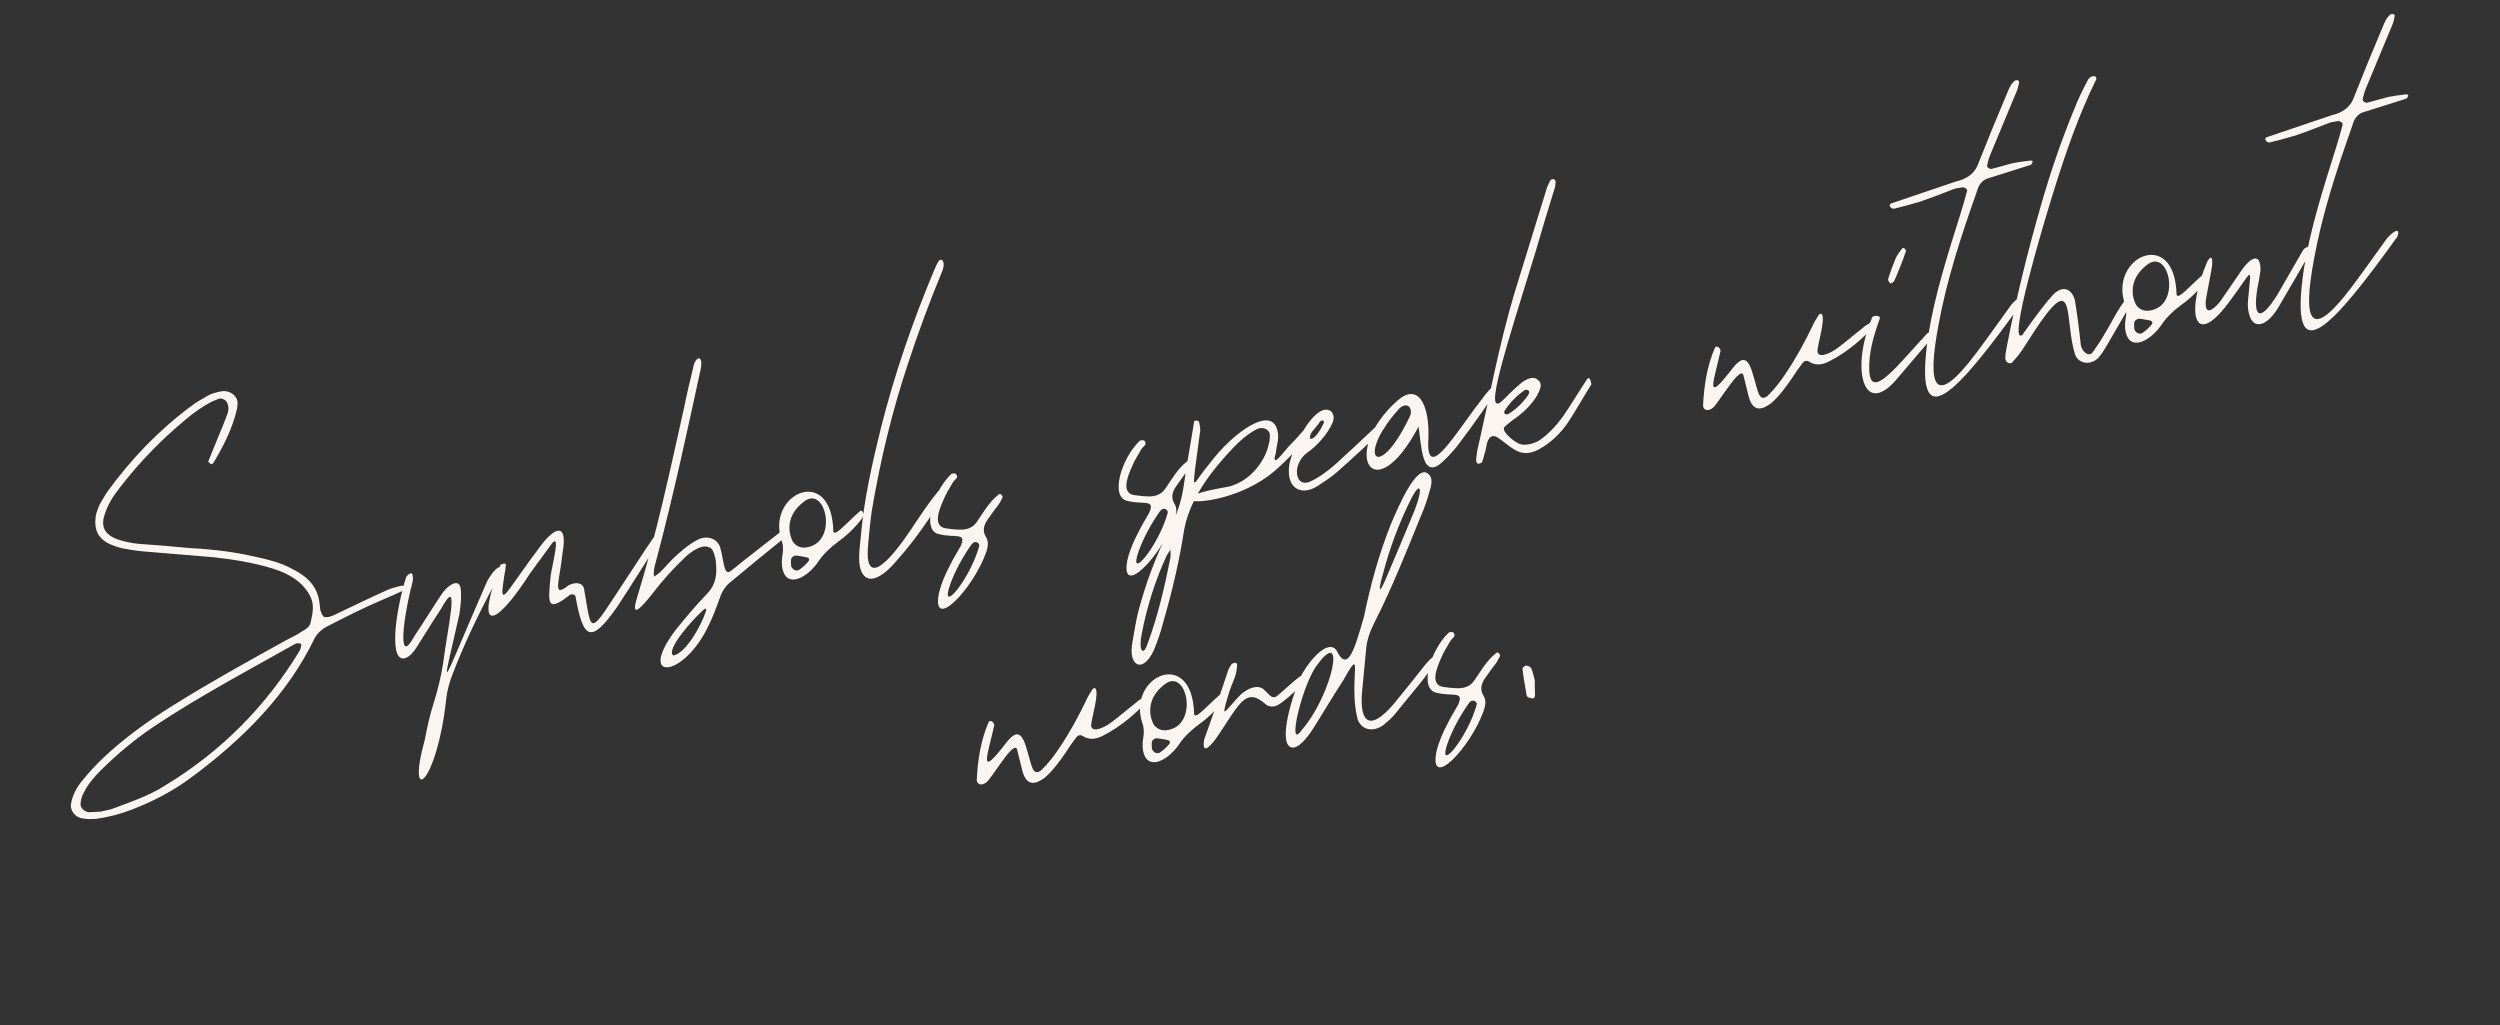 <?xml version="1.0" encoding="UTF-8"?> <svg xmlns="http://www.w3.org/2000/svg" width="773" height="317" viewBox="0 0 773 317" fill="none"><rect x="0" y="0" width="773" height="317" fill="#333333" stroke="none"/><path d="M100.201 190.801C101.756 190.984 103.156 190.28 104.555 189.576C109.612 187.161 114.522 184.773 119.605 182.505C121.004 181.802 122.629 181.515 124.081 181.107C124.524 181.029 125.019 181.246 125.367 181.49C125.271 181.811 125.227 182.428 124.932 182.48C122.82 183.462 120.709 184.443 118.719 185.251C112.479 187.874 106.614 190.889 100.748 193.903C99.227 194.78 98.054 195.901 97.254 197.413C88.884 214.73 75.179 228.57 58.868 240.585C53.48 244.581 47.345 247.795 40.784 250.323C37.221 251.713 33.581 252.659 29.714 253.189C28.358 253.275 27.15 253.336 25.89 253.101C23.275 252.953 21.477 250.529 21.998 248.304C22.468 245.784 23.728 243.43 25.362 241.466C27.361 238.981 29.534 236.618 31.88 234.377C38.407 228.2 45.976 222.752 53.944 217.844C64.781 211.059 76.165 204.787 87.401 198.541C88.921 197.664 90.616 196.908 92.137 196.031C93.484 195.032 95.5 194.372 95.978 192.764C96.569 190.071 97.308 187.351 96.075 184.674C94.641 181.729 92.426 179.53 89.228 177.809C86.205 176.21 82.842 175.279 79.505 174.497C73.475 173.123 67.549 172.34 61.38 171.905C56.271 171.435 51.188 171.113 46.078 170.643C43.611 170.469 41.117 170.147 38.597 169.677C37.19 169.469 35.73 168.964 34.418 168.434C30.134 166.6 29.022 163.75 29.623 159.379C29.883 158.267 30.318 157.277 30.727 156.138C31.552 154.774 32.352 153.263 33.325 151.872C40.434 142.089 48.786 133.306 58.875 125.739C60.613 124.366 62.699 123.237 64.637 122.133C65.766 121.63 67.07 121.247 68.252 121.039C70.885 120.422 73.517 122.395 73.465 124.689C73.421 125.306 73.404 126.071 73.213 126.714C71.813 132.596 69.101 137.948 65.92 143.231C65.798 143.405 65.207 143.509 65.207 143.509C64.86 143.266 64.338 142.901 64.434 142.579L67.302 135.524C68.363 132.9 69.45 130.424 70.362 127.826C70.771 126.687 70.71 125.48 70.232 124.498C69.954 123.785 68.59 122.959 67.73 123.263L65.74 124.071C62.525 125.704 59.683 127.729 57.041 130.022C49.602 136.208 42.911 143.176 37.209 150.578C35.089 153.237 33.29 155.991 32.334 159.206C31.134 162.768 32.342 165.297 36.251 166.74C38.354 167.436 40.578 167.957 42.898 168.157C47.982 168.48 53.091 168.95 58.2 169.419C64.196 169.733 70.243 170.342 76.248 171.568C79.41 172.229 82.573 172.89 85.64 173.872C88.064 174.663 90.245 175.802 92.278 176.966C95.849 179.078 98.021 181.894 98.699 185.735C98.985 187.36 98.707 189.237 100.201 190.801ZM31.148 250.956C32.599 250.548 33.955 250.461 35.084 249.957C40.515 247.933 46.12 246.031 51.047 242.878C68.801 232.131 82.454 217.996 92.605 201.279C92.97 200.758 92.988 199.993 93.179 199.35C93.153 199.202 92.953 198.933 92.805 198.959C92.336 198.89 91.719 198.846 91.302 199.072C81.882 204.388 72.289 209.583 63.042 215.021C57.794 218.079 52.719 221.259 47.67 224.586C41.813 228.513 36.503 232.952 31.567 237.783C29.368 239.998 27.195 242.362 25.866 245.185C25.283 246.202 25.022 247.314 24.909 248.4C24.674 249.66 26.143 251.077 27.524 251.138L31.148 250.956ZM142.034 189.974C136.044 216.467 135.723 213.782 150.595 179.783C153.941 173.709 156.878 173.953 153.115 180.252C148.169 189.349 143.719 198.664 140.059 208.143C138.999 210.767 138.26 213.487 137.964 216.128C135.154 242.517 125.482 249.858 131.35 228.718C132.054 224.938 132.906 221.133 134.08 217.422C135.349 213.391 136.323 209.411 136.975 205.336C138.515 193.336 142.384 177.27 136.395 188.227C133.745 192.197 131.268 196.29 128.765 200.234C127.913 201.451 127.061 202.667 125.662 203.371C119.84 205.768 122.414 188.407 125.553 178.563C125.622 178.094 127.308 176.425 127.542 177.755C127.951 179.206 127.325 180.84 126.968 182.273C124.43 192.926 123.072 205.96 128.139 196.689C130.912 192.545 133.511 188.278 136.283 184.134C138.178 181.058 141.854 178.582 142.427 181.832C142.748 184.517 142.452 187.159 142.034 189.974ZM190.73 187.785C182.7 199.254 180.293 197.698 177.949 184.403C177.845 183.812 176.733 183.551 176.194 183.951C169.094 189.468 169.39 186.826 170.269 177.989C170.73 174.557 173.877 163.035 169.914 169.065L164.021 177.111C152.184 195.496 146.901 194.904 154.75 174.633C154.75 174.633 156.271 173.756 156.427 174.642C156.314 175.728 156.201 176.814 155.94 177.926C155.27 182.766 154.418 186.572 157.947 181.533C160.771 177.684 163.422 173.713 166.394 169.838C171.383 162.714 175.684 161.194 173.928 171.099C172.858 180.579 170.728 184.915 175.821 180.97C178.054 179.815 180.252 180.189 180.591 182.109C182.727 194.222 182.083 196.621 189.158 185.777L196.963 173.892C198.64 171.311 200.317 168.731 202.142 166.124C203.116 164.734 204.245 166.82 203.028 168.557C198.97 174.908 194.937 181.407 190.73 187.785ZM241.205 164.567C243.413 163.264 245.02 163.742 242.309 166.505C236.973 170.797 231.515 175.262 226.206 179.702C224.32 181.101 223.251 182.812 222.555 184.915C221.521 187.687 220.513 190.606 219.157 193.282C211.421 209.878 196.684 210.953 208.912 194.784C211.91 191.057 215.056 187.303 218.402 183.819C220.479 181.778 221.296 179.501 221.47 177.034C221.523 174.74 221.428 172.472 220.446 170.36C219.916 169.083 218.161 168.631 216.588 169.213C214.868 169.821 213.521 170.82 212.2 171.966C208.411 175.529 204.969 179.334 201.875 183.383C198.512 187.631 194.949 191.61 196.861 185.181C202.868 165.691 207.12 145.75 211.546 125.931C212.346 121.829 213.319 117.85 214.293 113.87C214.85 110.117 217.604 109.326 216.639 114.218C212.431 133.543 208.344 152.693 203.319 171.705C202.798 173.929 201.928 175.91 202.197 178.3C204.552 176.97 205.986 174.737 207.942 172.87C210.288 170.628 212.661 168.534 215.58 166.953C218.5 165.372 221.889 166.45 222.705 169.352C223.087 170.656 223.322 171.985 223.556 173.315C223.886 174.323 224.068 177.946 225.954 176.548C227.57 175.349 229.013 174.028 230.629 172.829C234.106 170.084 237.582 167.339 241.205 164.567ZM218.158 189.346C218.375 188.851 218.61 187.591 217.559 188.538C214.256 191.405 205.739 200.979 208.172 202.682C212.013 202.005 216.645 193.725 218.158 189.346ZM241.791 167.51C236.449 152.764 257.148 143.174 257.667 164.254C258.005 166.174 261.516 161.9 265.87 158.086C266.357 157.391 267.651 158.686 266.435 160.423C264.462 163.056 261.994 165.471 259.152 167.495C256.728 169.294 254.503 171.361 252.947 173.768C249.54 178.634 243.944 181.448 242.224 176.877C241.92 176.017 241.764 175.131 241.755 174.218C241.669 172.863 242.025 171.429 242.112 170.195C242.104 169.283 242.095 168.371 241.791 167.51ZM248.188 155.416C244.442 158.361 243.078 162.714 244.893 166.963C245.449 168.388 247.161 169.457 248.812 169.319C259.63 168.477 255.427 148.961 248.188 155.416ZM244.606 173.107C244.579 172.959 244.492 174.193 244.649 175.079C245.005 176.235 246.491 176.887 247.394 175.966C248.35 175.34 249.254 174.419 250.01 173.524C250.375 173.003 250.149 172.586 249.654 172.369C248.394 172.134 247.282 171.873 246.048 171.786C245.431 171.742 244.501 172.516 244.606 173.107ZM266.645 177.293C265.116 174.669 265.647 170.767 266.212 165.337C267.17 154.353 269.656 143.405 272.317 132.579C276.525 115.844 282.166 99.465 288.92 83.348C289.233 82.531 289.694 81.688 290.154 80.845C291.128 79.455 292.448 80.898 291.414 83.67C287.459 93.201 283.947 102.655 280.783 112.351C275.793 127.244 272.211 142.346 269.593 157.734C269.106 161.018 268.793 164.424 268.48 167.831C266.983 181.803 274.344 175.174 283.192 161.429C299.705 136.736 292.759 156.086 276.847 173.819C273.944 177.225 269.025 181.29 266.645 177.293ZM297.024 168.89C298.98 164.433 295.374 166.439 290.43 165.179C284.773 164.196 288.407 151.98 294.151 146.55C294.421 146.35 295.185 146.367 295.507 146.463C296.68 147.931 295.176 148.044 294.499 149.382C293.577 151.068 292.482 152.632 291.856 154.265C289.875 158.575 288.753 162.58 292.237 163.337C293.645 163.546 295.2 163.728 296.73 163.763C298.876 163.842 300.744 163.208 301.961 161.47C304.029 158.516 305.75 155.319 308.688 152.973C309.174 152.278 310.243 153.156 309.93 153.972C309.565 154.494 309.374 155.137 308.887 155.832C307.888 157.074 306.914 158.464 305.941 159.854C304.455 161.792 303.438 163.799 304.915 166.128C305.766 167.501 305.462 169.23 304.957 170.69C300.776 182.394 288.001 195.461 290.306 183.478C290.992 180.463 292.296 177.492 293.895 174.468C294.791 172.635 295.981 170.749 297.024 168.89ZM293.782 180.733C290.348 190.63 300.029 179.022 302.794 168.787C302.959 167.996 301.517 166.727 300.3 168.465C297.623 172.288 295.32 176.502 293.782 180.733ZM355.305 158.614C357.261 154.156 353.654 156.163 348.71 154.902C343.054 153.92 346.688 141.703 352.432 136.273C352.701 136.073 353.466 136.091 353.788 136.186C354.96 137.655 353.457 137.768 352.779 139.106C351.858 140.791 350.763 142.355 350.137 143.989C348.155 148.298 347.034 152.304 350.518 153.06C351.926 153.269 353.481 153.452 355.01 153.487C357.157 153.565 359.025 152.931 360.242 151.194C362.31 148.24 364.031 145.042 366.968 142.696C367.455 142.001 368.524 142.879 368.211 143.696C367.846 144.217 367.654 144.86 367.168 145.555C366.168 146.798 365.195 148.188 364.221 149.578C362.735 151.515 361.718 153.523 363.195 155.851C364.047 157.225 363.742 158.954 363.238 160.413C359.057 172.117 346.282 185.184 348.586 173.202C349.273 170.187 350.577 167.215 352.176 164.192C353.071 162.358 354.262 160.473 355.305 158.614ZM352.062 170.457C348.629 180.353 358.31 168.746 361.075 158.51C361.24 157.719 359.798 156.451 358.581 158.188C355.904 162.011 353.601 166.225 352.062 170.457ZM405.35 130.598C407.775 128.799 408.896 129.973 407.21 131.641C403.603 136.237 399.649 140.59 395.321 144.551C386.57 152.796 373.77 155.358 369.13 154.957C367.679 157.955 366.67 160.874 366.131 163.863C364.644 173.569 362.366 183.11 359.619 192.581C358.906 195.448 357.898 198.367 356.715 201.165C353.282 208.472 348.721 205.926 350.155 198.514C350.695 195.525 351.112 192.71 351.799 189.695C354.155 180.597 357.449 171.639 361.882 163.089C363.916 159.075 365.307 154.87 365.933 150.647C366.881 143.93 368.125 137.162 369.22 130.419C369.116 129.828 370.672 130.011 370.75 130.454C370.958 131.636 371.288 132.644 371.027 133.756C370.592 137.336 370.01 140.942 369.575 144.522C368.687 152.446 369.027 149.188 374.198 143.097C380.968 133.983 393.899 124.392 395.123 133.924C395.487 135.992 394.618 137.973 394.514 139.972C392.958 144.968 396.173 140.745 398.441 138.061C400.909 135.646 403.03 132.987 405.35 130.598ZM392.637 134.515C392.646 132.838 390.492 131.847 388.797 132.603C386.416 133.784 384.556 135.33 382.723 137.025C378.325 141.455 373.641 146.851 370.39 152.603C372.259 151.969 374.892 151.352 378.732 150.675C385.136 149.85 391.046 143.63 392.342 137.156C392.629 136.192 392.646 135.427 392.637 134.515ZM361.872 172.535C362.037 171.744 361.881 170.858 361.873 169.945C361.534 170.614 360.803 171.657 360.803 171.657C357.153 179.459 354.641 187.67 353.041 195.873C351.954 200.939 353.431 203.267 354.821 199.062C358.02 190.425 360.107 181.528 361.872 172.535ZM407.577 150.158C402.259 153.685 397.35 150.895 398.733 143.188C400.515 136.02 406.894 124.69 411.256 126.967C412.273 127.549 412.707 129.148 412.055 130.634C410.56 134.248 406.971 138.08 404.251 139.93C399.376 143.379 400.261 150.991 405.075 148.924C408.169 147.465 410.715 145.492 413.087 143.399C417.024 139.811 421.082 136.049 424.993 132.313C427.904 129.819 429.616 130.888 427.296 133.278C422.698 137.439 418.275 141.722 413.652 145.736C411.818 147.43 409.759 148.707 407.577 150.158ZM409.44 130.486C409.44 130.486 408.814 129.53 408.327 130.225C402.001 136.672 406.084 138.236 409.44 130.486ZM455.939 126.399C459.667 121.629 461.875 117.737 462.448 120.987C462.283 121.778 455.956 130.813 450.889 137.495C449.915 138.885 446.231 143.038 444.293 144.141C439.8 146.304 439.532 138.736 438.629 131.889C424.575 158.432 414.141 139.862 432.044 123.911C438.501 118.203 441.993 125.051 441.67 135.313C440.738 149.033 448.804 136.035 455.939 126.399ZM435.936 128.708C436.396 127.865 436.214 126.831 436.188 126.683C435.528 124.667 433.807 125.275 432.756 126.222C418.964 141.296 426.07 149.639 435.936 128.708ZM456.567 142.891C456.219 142.647 456.619 140.597 456.732 139.511C460.427 123.323 463.454 106.797 468.235 90.722L478.024 58.99C478.284 57.878 478.867 56.861 479.301 55.871C479.91 55.002 480.9 55.437 481.004 56.028C480.961 56.645 480.943 57.409 480.752 58.052C478.718 64.656 476.684 71.259 474.797 77.837C465.895 106.823 458.246 129.953 464.624 123.802C466.31 122.134 468.118 120.292 469.978 118.745C471.029 117.798 473.749 115.948 475.365 117.338C477.103 118.555 476.329 120.215 475.312 122.222C473.661 124.95 471.462 127.165 468.768 129.163C467.543 129.989 466.344 130.962 465.292 131.909C463.824 133.082 467.924 136.471 469.732 137.219C471.07 137.897 474.641 137.419 476.892 135.499C480.516 132.728 483.097 129.226 485.357 125.629L490.728 117.219C491.093 116.697 491.684 116.593 492.074 118.809C489.571 122.754 487.268 126.968 484.617 130.938C482.427 134.066 479.568 136.855 475.962 138.862C473.19 140.417 470.626 140.564 468.046 138.887C466.508 137.939 465.066 136.67 463.502 135.575C461.738 134.211 460.461 134.741 459.791 136.991C459.53 138.103 459.417 139.19 459.009 140.328C458.844 141.119 458.557 142.083 458.244 142.9C458.27 143.047 456.749 143.925 456.567 142.891ZM465.197 127.051C465.076 127.225 464.815 128.337 466.292 128.077C468.769 126.574 470.846 124.532 472.428 122.273C473.523 120.709 472.037 120.058 471.107 120.831C468.682 122.629 466.753 124.645 465.197 127.051ZM530.258 107.507C530.988 106.464 532.187 108.081 531.97 108.576C530.222 116.804 527.162 124.503 533.915 116.153C535.184 114.711 536.105 113.025 537.721 111.827C540.146 110.028 541.31 113.174 542.178 116.372C543.525 120.551 543.759 124.47 546.453 122.472C548.799 120.231 550.65 117.772 552.328 115.191C555.465 110.526 557.986 105.816 560.332 100.985C560.863 99.673 561.714 98.457 562.418 97.267C562.54 97.093 562.983 97.015 563.131 96.989C564.695 98.084 562.035 106.321 561.956 108.467C561.956 111.057 565.91 109.293 568.065 107.695C570.759 105.696 573.131 103.603 575.678 101.631C577.902 99.563 581.465 98.173 579.762 100.606C575.781 104.811 571.306 108.799 565.857 111.587C563.772 112.716 561.582 113.255 559.349 111.821C558.654 111.334 557.794 111.638 557.429 112.159C556.186 113.749 555.091 115.313 554.143 116.851C552.197 119.631 550.25 122.412 547.608 124.705C544.645 126.903 541.986 127.372 540.683 122.576L539.094 116.154C538.755 114.234 536.582 116.597 534.636 119.377C533.15 121.315 531.837 123.374 530.351 125.311C529.134 127.049 526.918 127.44 526.58 125.519C526.867 119.376 527.772 113.276 530.258 107.507ZM589.189 77.163C589.215 77.31 589.415 77.58 589.293 77.754C588.285 80.673 587.128 83.618 585.825 86.59C585.512 87.407 584.53 87.885 584.304 87.468C584.078 87.05 583.704 86.659 583.8 86.338C584.469 84.087 585.313 81.959 586.156 79.83C586.59 78.839 587.346 77.945 588.076 76.902C588.198 76.728 588.494 76.676 588.641 76.65C588.815 76.772 588.989 76.893 589.189 77.163ZM578.663 98.667C578.846 97.112 581.661 97.529 581.226 98.52C579.783 102.43 578.636 106.288 578.131 110.337C576.852 123.814 582.518 117.94 591.426 107.993L595.893 103.092C596.554 102.519 597.249 103.006 597.379 103.744C597.162 104.24 597.092 104.709 596.849 105.056L585.994 117.785C576.061 128.827 572.37 113.942 578.663 98.667ZM622.385 50.442C623.42 50.26 625.635 49.869 627.877 49.626C628.173 49.574 628.546 49.965 628.546 49.965C628.303 50.313 628.259 50.93 627.816 51.008L614.686 55.151C613.383 55.533 612.479 56.454 611.897 57.47C611.558 58.139 611.366 58.782 611.175 59.425C606.394 72.91 601.935 86.491 599.378 100.498C595.691 120.187 598.262 126.131 610.977 109.267C614.801 104.176 618.329 99.136 622.006 94.071C624.691 91.16 626.073 91.221 625.134 93.672C605.197 121.405 591.24 137.27 596.249 103.487C598.302 90.939 602.231 78.671 606.134 66.254C606.925 63.83 607.569 61.432 608.212 59.034C608.429 58.539 607.387 57.809 606.796 57.913L604.432 58.33C600.87 59.719 597.307 61.109 593.718 62.351C590.963 63.142 588.209 63.932 585.576 64.548C585.28 64.6 584.611 64.261 584.385 63.844C584.16 63.427 584.377 62.932 584.968 62.828L604.659 56.157C605.102 56.079 605.519 55.853 606.11 55.749C608.986 54.785 610.82 53.091 611.732 50.493C614.575 43.29 617.443 36.234 620.459 29.153C621.111 27.667 621.589 26.06 623.058 24.887L623.797 24.757C623.97 24.879 624.318 25.122 624.344 25.27C624.179 26.06 624.04 26.999 623.727 27.816L615.382 47.869C614.948 48.86 614.687 49.972 614.426 51.084C614.235 51.727 615.277 52.457 615.99 52.179L622.385 50.442ZM641.63 109.65C638.329 99.57 641.712 84.199 631.004 99.491C628.936 102.445 627.041 105.52 625.12 108.449C624.269 109.665 623.391 110.734 622.365 111.828C621.514 113.045 619.924 111.802 620.063 110.863C619.976 109.508 620.359 108.222 620.567 106.814C623.367 92.46 626.81 78.297 630.87 64.177C633.783 53.916 637.19 43.872 641.241 34.019C642.492 30.752 644.066 27.58 645.665 24.556C646.882 22.819 648.984 23.514 647.889 25.078C642.857 35.409 639.11 46.122 635.685 56.931C631.373 70.486 620.62 107.11 625.321 103.539C628.85 98.5 633.525 92.192 635.507 90.472C637.783 88.7 640.251 88.874 641.519 92.61C642.144 96.156 642.969 102.56 643.377 106.6C643.768 108.816 645.905 110.572 647.122 108.834C648.338 107.096 649.555 105.359 650.598 103.499C652.979 99.728 654.692 95.619 657.716 92.039C658.203 91.344 659.471 92.491 659.184 93.456L651.006 107.54C650.424 108.556 649.694 109.599 648.937 110.494C646.643 113.031 642.768 112.648 641.63 109.65ZM657.113 94.278C651.771 79.531 672.47 69.941 672.988 91.022C673.327 92.942 676.838 88.667 681.192 84.853C681.679 84.158 682.973 85.453 681.756 87.191C679.783 89.823 677.315 92.239 674.474 94.263C672.049 96.061 669.824 98.129 668.269 100.536C664.862 105.401 659.266 108.216 657.546 103.645C657.242 102.785 657.085 101.898 657.077 100.986C656.99 99.63 657.347 98.197 657.434 96.963C657.425 96.05 657.417 95.138 657.113 94.278ZM663.51 82.183C659.764 85.128 658.399 89.482 660.215 93.731C660.771 95.156 662.482 96.225 664.133 96.086C674.951 95.245 670.749 75.728 663.51 82.183ZM659.927 99.874C659.901 99.726 659.814 100.96 659.97 101.847C660.326 103.002 661.812 103.654 662.716 102.733C663.672 102.108 664.576 101.187 665.332 100.292C665.697 99.771 665.471 99.353 664.976 99.136C663.716 98.901 662.604 98.641 661.37 98.554C660.753 98.51 659.823 99.283 659.927 99.874ZM688.763 94.028C677.995 108.112 675.885 96.146 682.595 80.646C684.151 78.239 684.298 80.802 683.733 83.644L682.09 92.463C681.585 96.512 682.949 97.338 686.365 93.385L693.274 83.332C695.829 79.683 699.018 77.902 698.948 83.55C698.696 85.575 698.296 87.625 697.896 89.676C696.574 98.591 699.024 99.53 704.343 90.824L712.157 77.261C713.008 76.045 715.841 75.697 714.989 76.914C711.374 83.187 707.88 89.286 704.238 95.412C700.327 101.737 695.279 102.475 695.002 93.994C695.968 81.334 697.41 82.603 688.763 94.028ZM738.514 29.966C739.548 29.783 741.764 29.393 744.006 29.15C744.301 29.098 744.675 29.488 744.675 29.488C744.431 29.836 744.388 30.453 743.945 30.531L730.815 34.674C729.511 35.056 728.607 35.977 728.025 36.994C727.686 37.663 727.495 38.306 727.304 38.949C722.523 52.434 718.063 66.014 715.506 80.021C711.819 99.711 714.391 105.654 727.105 88.79C730.929 83.699 734.458 78.66 738.134 73.594C740.82 70.684 742.201 70.745 741.262 73.195C721.325 100.928 707.368 116.793 712.378 83.01C714.43 70.463 718.36 58.194 722.263 45.778C723.054 43.354 723.697 40.956 724.341 38.557C724.558 38.062 723.515 37.332 722.924 37.436L720.561 37.853C716.998 39.243 713.435 40.633 709.846 41.875C707.092 42.665 704.337 43.455 701.704 44.072C701.409 44.124 700.74 43.785 700.514 43.368C700.288 42.951 700.505 42.456 701.096 42.351L720.787 35.681C721.23 35.602 721.647 35.377 722.238 35.273C725.114 34.308 726.948 32.614 727.861 30.016C730.703 22.813 733.572 15.758 736.588 8.677C737.24 7.191 737.718 5.583 739.187 4.411L739.925 4.28C740.099 4.402 740.446 4.645 740.473 4.793C740.307 5.584 740.168 6.522 739.855 7.339L731.511 27.393C731.076 28.383 730.815 29.495 730.554 30.608C730.363 31.25 731.406 31.98 732.118 31.703L738.514 29.966ZM305.687 223.262C306.417 222.219 307.616 223.836 307.399 224.331C305.651 232.559 302.591 240.258 309.344 231.908C310.613 230.466 311.534 228.78 313.15 227.581C315.575 225.783 316.739 228.929 317.607 232.127C318.954 236.306 319.188 240.225 321.882 238.227C324.228 235.985 326.079 233.527 327.757 230.946C330.894 226.28 333.415 221.571 335.761 216.74C336.292 215.428 337.143 214.212 337.847 213.022C337.969 212.848 338.412 212.77 338.56 212.744C340.124 213.839 337.464 222.076 337.385 224.222C337.385 226.811 341.339 225.048 343.494 223.45C346.188 221.451 348.56 219.358 351.107 217.386C353.331 215.318 356.894 213.928 355.191 216.361C351.21 220.566 346.735 224.554 341.286 227.342C339.201 228.471 337.011 229.01 334.778 227.576C334.083 227.089 333.223 227.393 332.858 227.914C331.615 229.504 330.52 231.068 329.573 232.606C327.626 235.386 325.679 238.167 323.037 240.46C320.074 242.658 317.415 243.127 316.112 238.33L314.523 231.909C314.184 229.988 312.012 232.352 310.065 235.132C308.579 237.069 307.266 239.129 305.78 241.066C304.563 242.804 302.348 243.195 302.009 241.274C302.297 235.131 303.201 229.031 305.687 223.262ZM353.343 223.998C348.002 209.251 368.701 199.661 369.219 220.741C369.558 222.662 373.069 218.387 377.423 214.573C377.909 213.878 379.204 215.173 377.987 216.911C376.014 219.543 373.546 221.958 370.705 223.983C368.28 225.781 366.055 227.849 364.5 230.255C361.093 235.121 355.496 237.935 353.777 233.365C353.473 232.504 353.316 231.618 353.308 230.706C353.221 229.35 353.578 227.916 353.665 226.683C353.656 225.77 353.647 224.858 353.343 223.998ZM359.74 211.903C355.995 214.848 354.63 219.201 356.446 223.451C357.002 224.876 358.713 225.945 360.364 225.806C371.182 224.965 366.98 205.448 359.74 211.903ZM356.158 229.594C356.132 229.446 356.045 230.68 356.201 231.566C356.557 232.722 358.043 233.374 358.947 232.453C359.903 231.827 360.807 230.907 361.563 230.012C361.928 229.49 361.702 229.073 361.207 228.856C359.947 228.621 358.834 228.36 357.601 228.273C356.984 228.23 356.054 229.003 356.158 229.594ZM379.686 215.24C377.295 223.277 378.79 219.663 383.7 214.685C385.951 212.765 388.654 211.679 390.565 213.017C392.355 214.529 393.111 216.224 394.631 215.347C396.004 214.495 402.209 208.222 403.739 208.257C408.04 206.737 398.437 216.199 395.1 218.006C393.849 218.683 392.172 218.674 391.051 217.501C385.308 212.573 383.283 217.5 377.251 226.484C374.383 230.95 371.524 233.738 372.315 228.725C374.862 221.574 377.409 214.423 379.783 207.15C380.122 206.481 380.461 205.812 380.826 205.291C380.826 205.291 382.346 204.414 382.529 205.448C382.25 209.914 381.312 209.775 379.686 215.24ZM419.715 222.195C416.893 210.507 421.934 198.499 415.459 210.151C412.226 215.138 409.167 220.247 406.081 225.208C404.404 227.789 401.336 231.985 399.034 231.02C395.193 229.108 399.644 214.615 402.643 208.298C405.919 202.694 411.003 197.838 413.253 201.096C416.598 207.97 418.658 201.514 421.762 190.61C423.718 180.973 426.318 171.529 430.003 162.197C432.585 156.106 437.895 143.898 441.371 146.332C442.761 147.305 443.021 148.782 442.039 151.85C441.3 154.569 440.387 157.167 439.301 159.643C434.842 170.635 430.409 181.774 424.985 192.478C423.629 195.154 422.595 197.926 422.377 201.011L421.098 214.488C420.471 223.889 423.868 225.88 430.821 217.8C434.21 213.699 437.452 209.624 440.815 205.375C441.45 204.654 442.084 203.933 442.745 203.36C442.745 203.36 444.144 202.656 444.326 203.69C441.831 208.547 436.826 213.847 431.22 220.928C430.342 221.996 429.143 222.969 428.092 223.916C424.763 226.636 420.81 225.81 419.715 222.195ZM437.433 157.688C440.058 150.98 439.294 148.374 436.243 154.395C432.419 162.076 429.533 169.895 427.464 178.028C426.316 181.886 426.142 184.354 428.315 179.401C431.453 172.146 434.443 164.917 437.433 157.688ZM402.388 225.859C412.148 214.695 416.574 192.286 406.718 206.361C402.173 213.408 398.008 232.115 402.388 225.859ZM450.845 217.924C452.8 213.467 449.194 215.474 444.25 214.213C438.594 213.23 442.227 201.014 447.972 195.584C448.241 195.384 449.006 195.402 449.327 195.497C450.5 196.966 448.997 197.079 448.319 198.417C447.398 200.102 446.303 201.666 445.677 203.3C443.695 207.609 442.573 211.615 446.058 212.371C447.465 212.58 449.021 212.763 450.55 212.798C452.696 212.876 454.565 212.242 455.781 210.504C457.85 207.55 459.571 204.353 462.508 202.007C462.995 201.312 464.063 202.19 463.75 203.007C463.385 203.528 463.194 204.171 462.707 204.866C461.708 206.108 460.735 207.499 459.761 208.889C458.275 210.826 457.258 212.833 458.735 215.162C459.586 216.535 459.282 218.264 458.778 219.724C454.597 231.428 441.822 244.495 444.126 232.513C444.813 229.498 446.117 226.526 447.716 223.502C448.611 221.669 449.802 219.784 450.845 217.924ZM447.602 229.767C444.168 239.664 453.85 228.056 456.614 217.821C456.78 217.03 455.337 215.761 454.121 217.499C451.444 221.322 449.141 225.536 447.602 229.767ZM474.55 210.241C474.515 211.77 474.628 213.274 474.619 214.951C474.602 215.715 474.211 216.089 473.568 215.898C472.951 215.854 472.134 215.541 472.056 215.098C471.561 212.291 471.092 209.632 470.745 206.8C470.693 206.504 471.475 205.757 471.944 205.827C472.387 205.749 473.23 206.209 473.456 206.626C473.96 207.756 474.168 208.938 474.55 210.241Z" fill="#FAF5F1"></path></svg> 
